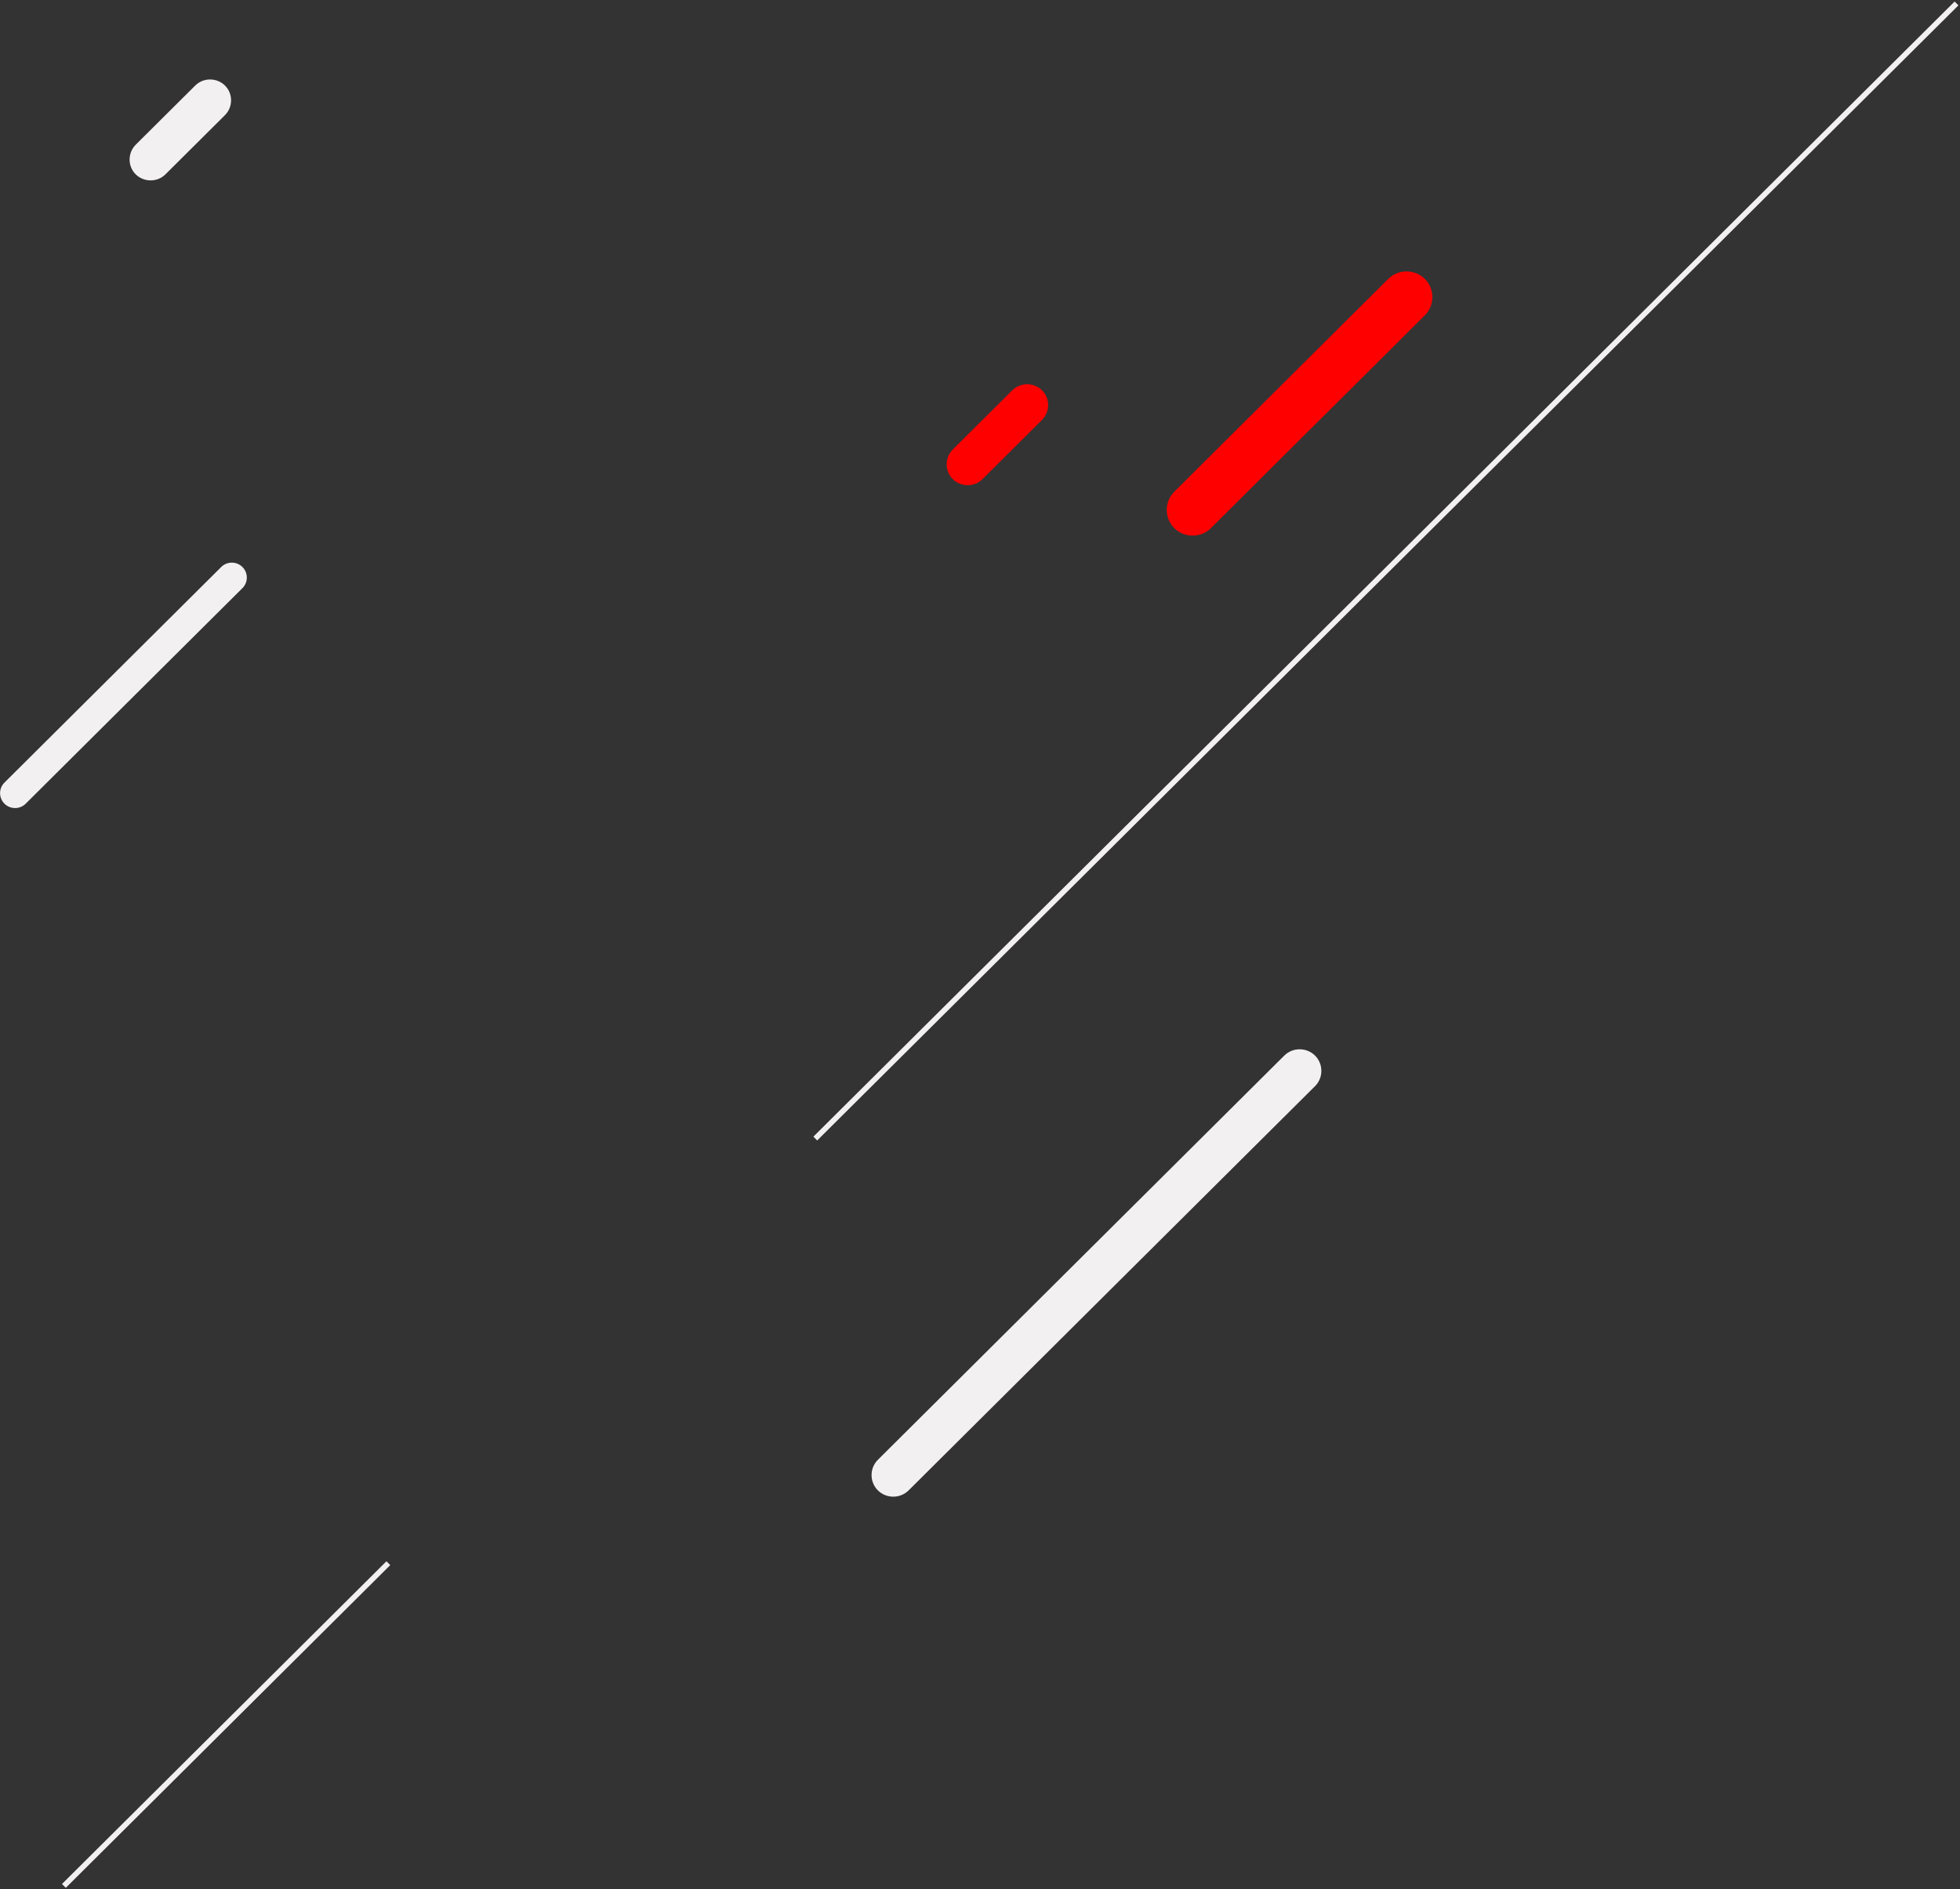 <?xml version="1.0" encoding="UTF-8"?> <svg xmlns="http://www.w3.org/2000/svg" width="363" height="350" viewBox="0 0 363 350" fill="none"><rect x="0" y="0" width="363" height="350" fill="#333333" stroke="none"/> <g clip-path="url(#clip0_201_9336)"> <path d="M362.357 0.64L150.995 210.914" stroke="#F2F0F0" stroke-miterlimit="10"></path> <path d="M71.924 289.577L11.831 349.36" stroke="#F2F0F0" stroke-miterlimit="10"></path> <path d="M217.481 91.091L257.108 51.668C258.963 49.822 262.013 49.822 263.887 51.668C265.742 53.514 265.742 56.548 263.887 58.413L224.26 97.835C222.404 99.681 219.354 99.681 217.481 97.835C215.625 95.99 215.625 92.956 217.481 91.091Z" fill="#FF0000"></path> <path d="M176.457 83.269L187.48 72.303C188.986 70.804 191.466 70.804 192.991 72.303C194.498 73.802 194.498 76.269 192.991 77.786L181.968 88.752C180.462 90.251 177.982 90.251 176.457 88.752C174.951 87.253 174.951 84.786 176.457 83.269Z" fill="#FF0000"></path> <path d="M25.132 26.812L36.155 15.846C37.661 14.347 40.141 14.347 41.666 15.846C43.172 17.345 43.172 19.812 41.666 21.329L30.643 32.295C29.137 33.794 26.657 33.794 25.132 32.295C23.625 30.796 23.625 28.329 25.132 26.812Z" fill="#F2F0F0"></path> <path d="M0.827 144.971L40.968 105.037C42.052 103.958 43.816 103.958 44.9 105.037C45.984 106.115 45.984 107.869 44.9 108.948L4.758 148.882C3.675 149.961 1.911 149.961 0.827 148.882C-0.257 147.804 -0.257 146.05 0.827 144.971Z" fill="#F2F0F0"></path> <path d="M162.587 270.423L237.854 195.543C239.416 193.99 241.988 193.99 243.55 195.543C245.111 197.097 245.111 199.655 243.55 201.209L168.282 276.089C166.72 277.642 164.148 277.642 162.587 276.089C161.025 274.535 161.025 271.977 162.587 270.423Z" fill="#F2F0F0"></path> </g> <defs> <clipPath id="clip0_201_9336"> <rect width="350" height="363" fill="white" transform="translate(363) rotate(90)"></rect> </clipPath> </defs> </svg> 